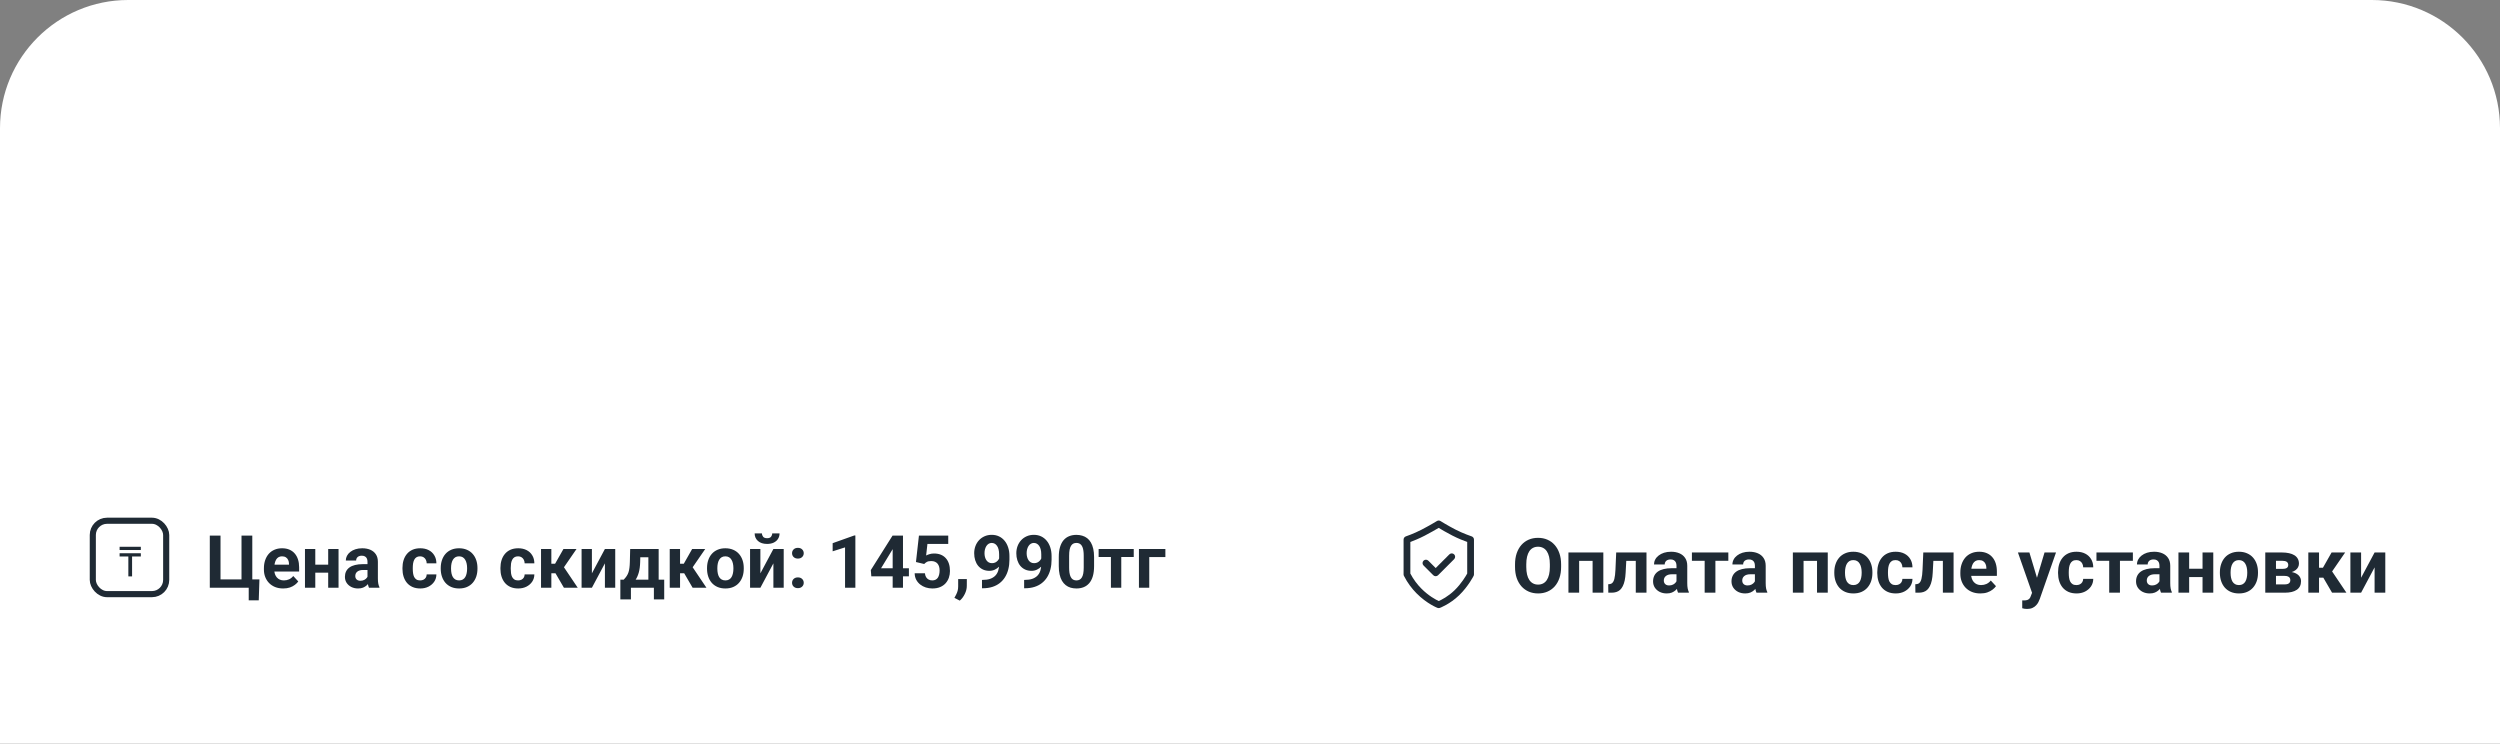 <?xml version="1.0" encoding="UTF-8"?> <svg xmlns="http://www.w3.org/2000/svg" width="390" height="116" viewBox="0 0 390 116" fill="none"><rect x="0" y="0" width="390" height="116" fill="#808080" stroke="none"/><path d="M0 20C0 8.954 8.954 0 20 0H370C381.046 0 390 8.954 390 20V116H0V20Z" fill="white"></path><g clip-path="url(#clip0_1916_1000)"><path fill-rule="evenodd" clip-rule="evenodd" d="M218.958 89.599C218.958 89.682 218.977 89.763 219.015 89.837C219.574 90.943 220.265 91.832 220.958 92.537C222.594 94.199 224.248 94.83 224.248 94.83C224.368 94.876 224.5 94.877 224.62 94.832C224.62 94.832 226.175 94.266 227.635 92.851C229.075 91.456 229.884 89.835 229.884 89.835C229.92 89.762 229.94 89.681 229.94 89.599V84.175C229.94 83.948 229.794 83.746 229.579 83.674C229.579 83.674 228.267 83.237 227.038 82.603C225.794 81.961 224.719 81.284 224.719 81.284C224.549 81.177 224.334 81.176 224.163 81.281C224.163 81.281 223.021 81.978 221.752 82.634C220.504 83.278 219.319 83.674 219.319 83.674C219.103 83.746 218.958 83.948 218.958 84.175V89.599ZM220.014 89.471V84.547C220.482 84.374 221.344 84.034 222.237 83.572C223.156 83.097 224.011 82.6 224.435 82.349C224.843 82.597 225.656 83.078 226.554 83.541C227.449 84.004 228.386 84.367 228.884 84.548V89.469C228.689 89.828 227.995 91.031 226.901 92.092C225.903 93.058 224.86 93.579 224.443 93.763C224.005 93.56 222.855 92.959 221.711 91.796C221.108 91.185 220.508 90.417 220.014 89.471ZM222.071 88.215L223.594 89.736C223.799 89.943 224.134 89.943 224.34 89.736L226.848 87.228C227.054 87.022 227.054 86.688 226.848 86.481C226.642 86.276 226.308 86.276 226.102 86.481L223.967 88.616L222.818 87.467C222.612 87.261 222.277 87.261 222.071 87.467C221.865 87.674 221.865 88.008 222.071 88.215Z" fill="#1F2A34"></path></g><path d="M243.533 88.043V88.443C243.533 89.084 243.447 89.66 243.273 90.171C243.099 90.681 242.853 91.116 242.536 91.475C242.219 91.831 241.84 92.103 241.4 92.293C240.963 92.482 240.478 92.577 239.944 92.577C239.415 92.577 238.93 92.482 238.489 92.293C238.052 92.103 237.673 91.831 237.352 91.475C237.032 91.116 236.782 90.681 236.604 90.171C236.431 89.66 236.344 89.084 236.344 88.443V88.043C236.344 87.397 236.431 86.821 236.604 86.315C236.778 85.804 237.024 85.37 237.341 85.01C237.662 84.651 238.041 84.376 238.477 84.187C238.918 83.997 239.403 83.903 239.933 83.903C240.466 83.903 240.951 83.997 241.388 84.187C241.829 84.376 242.208 84.651 242.525 85.01C242.845 85.37 243.093 85.804 243.267 86.315C243.445 86.821 243.533 87.397 243.533 88.043ZM241.777 88.443V88.031C241.777 87.583 241.736 87.188 241.655 86.848C241.574 86.508 241.454 86.222 241.295 85.99C241.137 85.758 240.944 85.584 240.715 85.468C240.487 85.348 240.226 85.288 239.933 85.288C239.639 85.288 239.378 85.348 239.15 85.468C238.926 85.584 238.734 85.758 238.576 85.99C238.421 86.222 238.303 86.508 238.222 86.848C238.141 87.188 238.1 87.583 238.1 88.031V88.443C238.1 88.887 238.141 89.281 238.222 89.626C238.303 89.966 238.423 90.254 238.582 90.49C238.74 90.721 238.933 90.897 239.162 91.017C239.39 91.137 239.651 91.197 239.944 91.197C240.238 91.197 240.499 91.137 240.727 91.017C240.955 90.897 241.146 90.721 241.301 90.49C241.456 90.254 241.574 89.966 241.655 89.626C241.736 89.281 241.777 88.887 241.777 88.443ZM248.903 86.187V87.498H245.864V86.187H248.903ZM246.346 86.187V92.461H244.676V86.187H246.346ZM250.12 86.187V92.461H248.445V86.187H250.12ZM255.629 86.187V87.498H252.544V86.187H255.629ZM256.852 86.187V92.461H255.182V86.187H256.852ZM252.127 86.187H253.768L253.599 89.353C253.576 89.805 253.528 90.203 253.454 90.547C253.381 90.891 253.282 91.185 253.159 91.429C253.039 91.672 252.894 91.871 252.724 92.026C252.558 92.177 252.362 92.287 252.138 92.357C251.918 92.426 251.674 92.461 251.408 92.461H250.897L250.88 91.145L251.095 91.121C251.218 91.11 251.326 91.075 251.419 91.017C251.516 90.955 251.597 90.868 251.663 90.756C251.732 90.64 251.79 90.495 251.837 90.321C251.883 90.144 251.92 89.935 251.947 89.695C251.978 89.456 251.999 89.179 252.011 88.866L252.127 86.187ZM261.532 91.046V88.251C261.532 88.05 261.499 87.878 261.433 87.735C261.367 87.588 261.265 87.474 261.126 87.393C260.99 87.312 260.814 87.271 260.598 87.271C260.412 87.271 260.252 87.304 260.117 87.37C259.981 87.432 259.877 87.523 259.804 87.642C259.73 87.758 259.693 87.896 259.693 88.054H258.024C258.024 87.787 258.085 87.534 258.209 87.295C258.333 87.055 258.513 86.844 258.748 86.663C258.984 86.477 259.264 86.332 259.589 86.228C259.918 86.123 260.285 86.071 260.691 86.071C261.178 86.071 261.611 86.152 261.99 86.315C262.368 86.477 262.666 86.721 262.883 87.045C263.103 87.37 263.213 87.776 263.213 88.263V90.948C263.213 91.292 263.234 91.574 263.277 91.794C263.319 92.011 263.381 92.2 263.462 92.362V92.461H261.775C261.694 92.291 261.632 92.078 261.59 91.823C261.551 91.564 261.532 91.305 261.532 91.046ZM261.752 88.64L261.763 89.585H260.83C260.61 89.585 260.418 89.61 260.256 89.66C260.094 89.711 259.96 89.782 259.856 89.875C259.751 89.964 259.674 90.068 259.624 90.188C259.578 90.308 259.554 90.439 259.554 90.582C259.554 90.725 259.587 90.855 259.653 90.971C259.719 91.083 259.813 91.172 259.937 91.237C260.061 91.299 260.206 91.33 260.372 91.33C260.623 91.33 260.842 91.28 261.027 91.18C261.213 91.079 261.356 90.955 261.456 90.808C261.561 90.662 261.615 90.522 261.619 90.391L262.059 91.098C261.997 91.257 261.912 91.421 261.804 91.591C261.7 91.761 261.566 91.922 261.404 92.072C261.242 92.219 261.046 92.341 260.818 92.438C260.59 92.531 260.32 92.577 260.007 92.577C259.608 92.577 259.247 92.498 258.922 92.339C258.601 92.177 258.346 91.954 258.157 91.672C257.971 91.386 257.879 91.062 257.879 90.698C257.879 90.37 257.94 90.078 258.064 89.823C258.188 89.568 258.37 89.353 258.609 89.179C258.853 89.001 259.156 88.868 259.52 88.779C259.883 88.686 260.304 88.64 260.784 88.64H261.752ZM267.602 86.187V92.461H265.927V86.187H267.602ZM269.62 86.187V87.48H263.938V86.187H269.62ZM273.766 91.046V88.251C273.766 88.05 273.733 87.878 273.667 87.735C273.602 87.588 273.499 87.474 273.36 87.393C273.225 87.312 273.049 87.271 272.833 87.271C272.647 87.271 272.487 87.304 272.351 87.37C272.216 87.432 272.112 87.523 272.038 87.642C271.965 87.758 271.928 87.896 271.928 88.054H270.258C270.258 87.787 270.32 87.534 270.444 87.295C270.567 87.055 270.747 86.844 270.983 86.663C271.219 86.477 271.499 86.332 271.824 86.228C272.152 86.123 272.519 86.071 272.925 86.071C273.412 86.071 273.845 86.152 274.224 86.315C274.603 86.477 274.901 86.721 275.117 87.045C275.337 87.37 275.448 87.776 275.448 88.263V90.948C275.448 91.292 275.469 91.574 275.511 91.794C275.554 92.011 275.616 92.2 275.697 92.362V92.461H274.01C273.928 92.291 273.867 92.078 273.824 91.823C273.785 91.564 273.766 91.305 273.766 91.046ZM273.986 88.64L273.998 89.585H273.064C272.844 89.585 272.653 89.61 272.49 89.66C272.328 89.711 272.195 89.782 272.09 89.875C271.986 89.964 271.909 90.068 271.858 90.188C271.812 90.308 271.789 90.439 271.789 90.582C271.789 90.725 271.822 90.855 271.887 90.971C271.953 91.083 272.048 91.172 272.172 91.237C272.295 91.299 272.44 91.33 272.606 91.33C272.858 91.33 273.076 91.28 273.262 91.18C273.447 91.079 273.59 90.955 273.691 90.808C273.795 90.662 273.849 90.522 273.853 90.391L274.294 91.098C274.232 91.257 274.147 91.421 274.039 91.591C273.934 91.761 273.801 91.922 273.639 92.072C273.476 92.219 273.281 92.341 273.053 92.438C272.825 92.531 272.554 92.577 272.241 92.577C271.843 92.577 271.482 92.498 271.157 92.339C270.836 92.177 270.581 91.954 270.391 91.672C270.206 91.386 270.113 91.062 270.113 90.698C270.113 90.37 270.175 90.078 270.299 89.823C270.422 89.568 270.604 89.353 270.844 89.179C271.087 89.001 271.391 88.868 271.754 88.779C272.117 88.686 272.539 88.64 273.018 88.64H273.986ZM283.913 86.187V87.498H280.875V86.187H283.913ZM281.356 86.187V92.461H279.686V86.187H281.356ZM285.131 86.187V92.461H283.455V86.187H285.131ZM286.151 89.388V89.266C286.151 88.806 286.217 88.383 286.348 87.996C286.48 87.606 286.671 87.268 286.923 86.981C287.174 86.695 287.483 86.473 287.85 86.315C288.217 86.152 288.639 86.071 289.114 86.071C289.59 86.071 290.013 86.152 290.384 86.315C290.755 86.473 291.066 86.695 291.318 86.981C291.573 87.268 291.766 87.606 291.898 87.996C292.029 88.383 292.095 88.806 292.095 89.266V89.388C292.095 89.844 292.029 90.267 291.898 90.658C291.766 91.044 291.573 91.382 291.318 91.672C291.066 91.958 290.757 92.181 290.39 92.339C290.023 92.498 289.601 92.577 289.126 92.577C288.65 92.577 288.227 92.498 287.856 92.339C287.489 92.181 287.178 91.958 286.923 91.672C286.671 91.382 286.48 91.044 286.348 90.658C286.217 90.267 286.151 89.844 286.151 89.388ZM287.821 89.266V89.388C287.821 89.651 287.844 89.896 287.891 90.124C287.937 90.352 288.011 90.553 288.111 90.727C288.216 90.897 288.351 91.031 288.517 91.127C288.683 91.224 288.886 91.272 289.126 91.272C289.358 91.272 289.557 91.224 289.723 91.127C289.889 91.031 290.023 90.897 290.123 90.727C290.224 90.553 290.297 90.352 290.344 90.124C290.394 89.896 290.419 89.651 290.419 89.388V89.266C290.419 89.011 290.394 88.771 290.344 88.547C290.297 88.319 290.222 88.118 290.117 87.944C290.017 87.766 289.884 87.627 289.717 87.526C289.551 87.426 289.35 87.376 289.114 87.376C288.878 87.376 288.677 87.426 288.511 87.526C288.349 87.627 288.216 87.766 288.111 87.944C288.011 88.118 287.937 88.319 287.891 88.547C287.844 88.771 287.821 89.011 287.821 89.266ZM295.713 91.272C295.918 91.272 296.099 91.234 296.258 91.156C296.416 91.075 296.54 90.963 296.629 90.82C296.722 90.673 296.77 90.501 296.774 90.304H298.345C298.341 90.745 298.223 91.137 297.992 91.481C297.76 91.821 297.448 92.09 297.058 92.287C296.668 92.48 296.231 92.577 295.748 92.577C295.261 92.577 294.835 92.496 294.472 92.333C294.112 92.171 293.813 91.947 293.573 91.661C293.334 91.371 293.154 91.034 293.034 90.652C292.914 90.265 292.854 89.852 292.854 89.411V89.243C292.854 88.798 292.914 88.385 293.034 88.002C293.154 87.615 293.334 87.279 293.573 86.993C293.813 86.703 294.112 86.477 294.472 86.315C294.831 86.152 295.253 86.071 295.736 86.071C296.25 86.071 296.7 86.17 297.087 86.367C297.477 86.564 297.783 86.846 298.003 87.213C298.227 87.577 298.341 88.008 298.345 88.507H296.774C296.77 88.298 296.726 88.108 296.641 87.938C296.559 87.768 296.44 87.633 296.281 87.532C296.126 87.428 295.935 87.376 295.707 87.376C295.463 87.376 295.264 87.428 295.11 87.532C294.955 87.633 294.835 87.772 294.75 87.95C294.665 88.124 294.605 88.323 294.571 88.547C294.54 88.767 294.524 88.999 294.524 89.243V89.411C294.524 89.654 294.54 89.888 294.571 90.113C294.601 90.337 294.659 90.536 294.744 90.71C294.833 90.884 294.955 91.021 295.11 91.121C295.264 91.222 295.465 91.272 295.713 91.272ZM303.535 86.187V87.498H300.45V86.187H303.535ZM304.758 86.187V92.461H303.088V86.187H304.758ZM300.033 86.187H301.674L301.505 89.353C301.482 89.805 301.434 90.203 301.36 90.547C301.287 90.891 301.188 91.185 301.065 91.429C300.945 91.672 300.8 91.871 300.63 92.026C300.464 92.177 300.268 92.287 300.044 92.357C299.824 92.426 299.58 92.461 299.314 92.461H298.803L298.786 91.145L299 91.121C299.124 91.11 299.232 91.075 299.325 91.017C299.422 90.955 299.503 90.868 299.569 90.756C299.638 90.64 299.696 90.495 299.743 90.321C299.789 90.144 299.826 89.935 299.853 89.695C299.884 89.456 299.905 89.179 299.917 88.866L300.033 86.187ZM308.939 92.577C308.452 92.577 308.015 92.5 307.628 92.345C307.242 92.186 306.913 91.968 306.643 91.69C306.376 91.411 306.171 91.089 306.028 90.721C305.885 90.35 305.814 89.956 305.814 89.539V89.307C305.814 88.831 305.881 88.396 306.016 88.002C306.152 87.608 306.345 87.266 306.596 86.976C306.851 86.686 307.161 86.463 307.524 86.309C307.887 86.15 308.297 86.071 308.753 86.071C309.198 86.071 309.592 86.145 309.936 86.291C310.28 86.438 310.568 86.647 310.8 86.918C311.036 87.188 311.214 87.513 311.334 87.892C311.453 88.267 311.513 88.684 311.513 89.144V89.84H306.527V88.727H309.872V88.599C309.872 88.367 309.83 88.16 309.745 87.979C309.664 87.793 309.54 87.646 309.374 87.538C309.208 87.43 308.995 87.376 308.736 87.376C308.516 87.376 308.326 87.424 308.168 87.521C308.009 87.617 307.88 87.753 307.779 87.927C307.683 88.101 307.609 88.305 307.559 88.541C307.512 88.773 307.489 89.028 307.489 89.307V89.539C307.489 89.79 307.524 90.022 307.594 90.234C307.667 90.447 307.77 90.631 307.901 90.785C308.036 90.94 308.199 91.06 308.388 91.145C308.581 91.23 308.8 91.272 309.043 91.272C309.345 91.272 309.625 91.214 309.884 91.098C310.147 90.978 310.373 90.799 310.562 90.559L311.374 91.44C311.243 91.63 311.063 91.811 310.835 91.986C310.611 92.159 310.34 92.302 310.023 92.415C309.706 92.523 309.345 92.577 308.939 92.577ZM317.283 91.754L318.947 86.187H320.738L318.216 93.406C318.162 93.565 318.089 93.735 317.996 93.916C317.907 94.098 317.785 94.27 317.631 94.432C317.48 94.599 317.288 94.734 317.057 94.838C316.828 94.943 316.548 94.995 316.216 94.995C316.057 94.995 315.928 94.985 315.827 94.966C315.727 94.947 315.607 94.919 315.468 94.885V93.661C315.51 93.661 315.555 93.661 315.601 93.661C315.648 93.665 315.692 93.667 315.735 93.667C315.955 93.667 316.135 93.642 316.274 93.592C316.413 93.541 316.525 93.464 316.61 93.36C316.695 93.259 316.763 93.128 316.813 92.965L317.283 91.754ZM316.587 86.187L317.949 90.733L318.187 92.501L317.051 92.623L314.795 86.187H316.587ZM323.916 91.272C324.121 91.272 324.303 91.234 324.461 91.156C324.62 91.075 324.743 90.963 324.832 90.82C324.925 90.673 324.973 90.501 324.977 90.304H326.548C326.545 90.745 326.427 91.137 326.195 91.481C325.963 91.821 325.652 92.09 325.261 92.287C324.871 92.48 324.434 92.577 323.951 92.577C323.464 92.577 323.038 92.496 322.675 92.333C322.316 92.171 322.016 91.947 321.776 91.661C321.537 91.371 321.357 91.034 321.237 90.652C321.117 90.265 321.057 89.852 321.057 89.411V89.243C321.057 88.798 321.117 88.385 321.237 88.002C321.357 87.615 321.537 87.279 321.776 86.993C322.016 86.703 322.316 86.477 322.675 86.315C323.035 86.152 323.456 86.071 323.939 86.071C324.453 86.071 324.904 86.17 325.29 86.367C325.681 86.564 325.986 86.846 326.206 87.213C326.431 87.577 326.545 88.008 326.548 88.507H324.977C324.973 88.298 324.929 88.108 324.844 87.938C324.763 87.768 324.643 87.633 324.484 87.532C324.33 87.428 324.138 87.376 323.91 87.376C323.667 87.376 323.468 87.428 323.313 87.532C323.158 87.633 323.038 87.772 322.953 87.95C322.868 88.124 322.808 88.323 322.774 88.547C322.743 88.767 322.727 88.999 322.727 89.243V89.411C322.727 89.654 322.743 89.888 322.774 90.113C322.805 90.337 322.863 90.536 322.948 90.71C323.037 90.884 323.158 91.021 323.313 91.121C323.468 91.222 323.669 91.272 323.916 91.272ZM330.712 86.187V92.461H329.036V86.187H330.712ZM332.729 86.187V87.48H327.047V86.187H332.729ZM336.875 91.046V88.251C336.875 88.05 336.842 87.878 336.777 87.735C336.711 87.588 336.609 87.474 336.469 87.393C336.334 87.312 336.158 87.271 335.942 87.271C335.756 87.271 335.596 87.304 335.46 87.37C335.325 87.432 335.221 87.523 335.147 87.642C335.074 87.758 335.037 87.896 335.037 88.054H333.367C333.367 87.787 333.429 87.534 333.553 87.295C333.677 87.055 333.856 86.844 334.092 86.663C334.328 86.477 334.608 86.332 334.933 86.228C335.261 86.123 335.629 86.071 336.035 86.071C336.522 86.071 336.955 86.152 337.333 86.315C337.712 86.477 338.01 86.721 338.226 87.045C338.447 87.37 338.557 87.776 338.557 88.263V90.948C338.557 91.292 338.578 91.574 338.621 91.794C338.663 92.011 338.725 92.2 338.806 92.362V92.461H337.119C337.038 92.291 336.976 92.078 336.933 91.823C336.895 91.564 336.875 91.305 336.875 91.046ZM337.096 88.64L337.107 89.585H336.174C335.953 89.585 335.762 89.61 335.6 89.66C335.437 89.711 335.304 89.782 335.2 89.875C335.095 89.964 335.018 90.068 334.968 90.188C334.921 90.308 334.898 90.439 334.898 90.582C334.898 90.725 334.931 90.855 334.997 90.971C335.062 91.083 335.157 91.172 335.281 91.237C335.404 91.299 335.549 91.33 335.716 91.33C335.967 91.33 336.185 91.28 336.371 91.18C336.556 91.079 336.699 90.955 336.8 90.808C336.904 90.662 336.958 90.522 336.962 90.391L337.403 91.098C337.341 91.257 337.256 91.421 337.148 91.591C337.043 91.761 336.91 91.922 336.748 92.072C336.585 92.219 336.39 92.341 336.162 92.438C335.934 92.531 335.663 92.577 335.35 92.577C334.952 92.577 334.591 92.498 334.266 92.339C333.945 92.177 333.69 91.954 333.501 91.672C333.315 91.386 333.222 91.062 333.222 90.698C333.222 90.37 333.284 90.078 333.408 89.823C333.532 89.568 333.713 89.353 333.953 89.179C334.196 89.001 334.5 88.868 334.863 88.779C335.227 88.686 335.648 88.64 336.127 88.64H337.096ZM344.141 88.721V90.02H340.952V88.721H344.141ZM341.508 86.187V92.461H339.838V86.187H341.508ZM345.271 86.187V92.461H343.596V86.187H345.271ZM346.303 89.388V89.266C346.303 88.806 346.369 88.383 346.501 87.996C346.632 87.606 346.823 87.268 347.075 86.981C347.326 86.695 347.635 86.473 348.002 86.315C348.37 86.152 348.791 86.071 349.266 86.071C349.742 86.071 350.165 86.152 350.536 86.315C350.907 86.473 351.218 86.695 351.47 86.981C351.725 87.268 351.918 87.606 352.05 87.996C352.181 88.383 352.247 88.806 352.247 89.266V89.388C352.247 89.844 352.181 90.267 352.05 90.658C351.918 91.044 351.725 91.382 351.47 91.672C351.218 91.958 350.909 92.181 350.542 92.339C350.175 92.498 349.753 92.577 349.278 92.577C348.802 92.577 348.379 92.498 348.008 92.339C347.641 92.181 347.33 91.958 347.075 91.672C346.823 91.382 346.632 91.044 346.501 90.658C346.369 90.267 346.303 89.844 346.303 89.388ZM347.973 89.266V89.388C347.973 89.651 347.997 89.896 348.043 90.124C348.089 90.352 348.163 90.553 348.263 90.727C348.368 90.897 348.503 91.031 348.669 91.127C348.835 91.224 349.038 91.272 349.278 91.272C349.51 91.272 349.709 91.224 349.875 91.127C350.041 91.031 350.175 90.897 350.275 90.727C350.376 90.553 350.449 90.352 350.496 90.124C350.546 89.896 350.571 89.651 350.571 89.388V89.266C350.571 89.011 350.546 88.771 350.496 88.547C350.449 88.319 350.374 88.118 350.269 87.944C350.169 87.766 350.036 87.627 349.869 87.526C349.703 87.426 349.502 87.376 349.266 87.376C349.031 87.376 348.83 87.426 348.663 87.526C348.501 87.627 348.368 87.766 348.263 87.944C348.163 88.118 348.089 88.319 348.043 88.547C347.997 88.771 347.973 89.011 347.973 89.266ZM356.398 89.84H354.433L354.421 88.744H356.045C356.261 88.744 356.437 88.723 356.572 88.68C356.708 88.634 356.806 88.566 356.868 88.478C356.934 88.385 356.967 88.273 356.967 88.141C356.967 88.025 356.945 87.927 356.903 87.846C356.864 87.76 356.804 87.691 356.723 87.637C356.642 87.583 356.539 87.544 356.416 87.521C356.296 87.494 356.155 87.48 355.992 87.48H355.053V92.461H353.383V86.187H355.992C356.402 86.187 356.769 86.224 357.094 86.297C357.419 86.367 357.695 86.473 357.923 86.616C358.155 86.759 358.331 86.941 358.451 87.161C358.575 87.378 358.636 87.635 358.636 87.932C358.636 88.126 358.592 88.307 358.503 88.478C358.418 88.648 358.291 88.798 358.12 88.93C357.95 89.061 357.74 89.169 357.488 89.254C357.241 89.336 356.955 89.386 356.63 89.405L356.398 89.84ZM356.398 92.461H354.021L354.595 91.168H356.398C356.603 91.168 356.771 91.143 356.903 91.093C357.034 91.042 357.131 90.969 357.193 90.872C357.258 90.772 357.291 90.652 357.291 90.513C357.291 90.377 357.262 90.26 357.204 90.159C357.146 90.058 357.052 89.981 356.92 89.927C356.793 89.869 356.619 89.84 356.398 89.84H354.839L354.85 88.744H356.624L357.03 89.185C357.471 89.212 357.834 89.295 358.12 89.434C358.406 89.573 358.617 89.751 358.752 89.968C358.892 90.18 358.961 90.414 358.961 90.669C358.961 90.967 358.905 91.228 358.793 91.452C358.681 91.676 358.515 91.864 358.294 92.014C358.078 92.161 357.811 92.273 357.494 92.351C357.177 92.424 356.812 92.461 356.398 92.461ZM361.768 86.187V92.461H360.098V86.187H361.768ZM365.844 86.187L363.142 90.113H361.472L361.269 88.57H362.376L363.727 86.187H365.844ZM363.803 92.461L362.26 89.811L363.716 89.005L366.041 92.461H363.803ZM368.331 90.13L370.436 86.187H372.106V92.461H370.436V88.512L368.331 92.461H366.661V86.187H368.331V90.13Z" fill="#1F2A34"></path><path d="M40.471 90.387L40.365 93.651H38.8V91.689H38.134V90.387H40.471ZM32.729 91.689V83.551H34.401V90.382H37.676V83.551H39.358V91.689H32.729ZM44.182 91.801C43.713 91.801 43.292 91.727 42.919 91.578C42.547 91.425 42.23 91.214 41.969 90.946C41.712 90.678 41.514 90.367 41.376 90.013C41.239 89.655 41.17 89.275 41.17 88.872V88.649C41.17 88.19 41.235 87.771 41.365 87.391C41.496 87.011 41.682 86.681 41.924 86.402C42.17 86.122 42.468 85.908 42.819 85.759C43.169 85.606 43.564 85.53 44.004 85.53C44.432 85.53 44.812 85.6 45.144 85.742C45.475 85.884 45.753 86.085 45.977 86.346C46.204 86.607 46.375 86.92 46.491 87.285C46.606 87.646 46.664 88.049 46.664 88.492V89.163H41.857V88.09H45.082V87.967C45.082 87.743 45.041 87.544 44.959 87.369C44.881 87.19 44.762 87.048 44.602 86.944C44.441 86.84 44.236 86.787 43.987 86.787C43.774 86.787 43.592 86.834 43.439 86.927C43.286 87.02 43.161 87.151 43.065 87.318C42.971 87.486 42.901 87.683 42.852 87.911C42.807 88.134 42.785 88.38 42.785 88.649V88.872C42.785 89.115 42.819 89.338 42.886 89.543C42.956 89.748 43.055 89.925 43.182 90.074C43.312 90.223 43.469 90.339 43.651 90.421C43.838 90.503 44.048 90.544 44.283 90.544C44.574 90.544 44.844 90.488 45.093 90.376C45.347 90.26 45.565 90.087 45.748 89.856L46.53 90.706C46.403 90.888 46.23 91.063 46.01 91.231C45.794 91.399 45.533 91.537 45.228 91.645C44.922 91.749 44.574 91.801 44.182 91.801ZM51.723 88.084V89.336H48.648V88.084H51.723ZM49.185 85.641V91.689H47.575V85.641H49.185ZM52.813 85.641V91.689H51.197V85.641H52.813ZM57.329 90.326V87.631C57.329 87.438 57.297 87.272 57.234 87.134C57.171 86.992 57.072 86.882 56.938 86.804C56.807 86.726 56.638 86.687 56.429 86.687C56.25 86.687 56.096 86.718 55.965 86.782C55.835 86.841 55.734 86.929 55.663 87.044C55.593 87.156 55.557 87.288 55.557 87.441H53.947C53.947 87.184 54.007 86.94 54.126 86.709C54.246 86.478 54.419 86.275 54.646 86.1C54.873 85.921 55.144 85.781 55.457 85.681C55.773 85.58 56.127 85.53 56.519 85.53C56.988 85.53 57.406 85.608 57.771 85.764C58.136 85.921 58.423 86.156 58.632 86.469C58.844 86.782 58.95 87.173 58.95 87.643V90.231C58.95 90.562 58.971 90.834 59.012 91.047C59.053 91.255 59.112 91.438 59.191 91.594V91.689H57.564C57.486 91.525 57.426 91.32 57.385 91.075C57.348 90.825 57.329 90.575 57.329 90.326ZM57.542 88.006L57.553 88.917H56.653C56.441 88.917 56.256 88.941 56.099 88.99C55.943 89.038 55.814 89.107 55.714 89.197C55.613 89.282 55.539 89.383 55.49 89.498C55.446 89.614 55.423 89.74 55.423 89.878C55.423 90.016 55.455 90.141 55.518 90.253C55.581 90.361 55.673 90.447 55.792 90.51C55.911 90.57 56.051 90.6 56.211 90.6C56.453 90.6 56.664 90.551 56.843 90.454C57.022 90.357 57.16 90.238 57.257 90.096C57.357 89.955 57.409 89.821 57.413 89.694L57.838 90.376C57.778 90.529 57.696 90.687 57.592 90.851C57.491 91.015 57.363 91.17 57.206 91.315C57.05 91.457 56.861 91.574 56.642 91.667C56.422 91.757 56.161 91.801 55.859 91.801C55.475 91.801 55.127 91.725 54.814 91.572C54.505 91.416 54.259 91.201 54.076 90.929C53.897 90.653 53.808 90.341 53.808 89.99C53.808 89.674 53.867 89.392 53.987 89.146C54.106 88.9 54.281 88.693 54.512 88.526C54.747 88.354 55.039 88.226 55.39 88.14C55.74 88.051 56.146 88.006 56.608 88.006H57.542ZM65.54 90.544C65.738 90.544 65.913 90.506 66.066 90.432C66.219 90.353 66.338 90.246 66.424 90.108C66.513 89.966 66.56 89.8 66.563 89.61H68.078C68.074 90.035 67.961 90.413 67.737 90.745C67.513 91.073 67.213 91.332 66.837 91.522C66.461 91.708 66.04 91.801 65.574 91.801C65.104 91.801 64.695 91.723 64.344 91.567C63.998 91.41 63.709 91.194 63.478 90.918C63.247 90.639 63.074 90.314 62.958 89.945C62.842 89.573 62.785 89.174 62.785 88.749V88.587C62.785 88.159 62.842 87.76 62.958 87.391C63.074 87.018 63.247 86.694 63.478 86.418C63.709 86.139 63.998 85.921 64.344 85.764C64.691 85.608 65.097 85.53 65.563 85.53C66.058 85.53 66.493 85.625 66.865 85.815C67.242 86.005 67.536 86.277 67.748 86.631C67.964 86.981 68.074 87.397 68.078 87.877H66.563C66.56 87.676 66.517 87.493 66.435 87.329C66.356 87.166 66.241 87.035 66.088 86.938C65.939 86.838 65.755 86.787 65.535 86.787C65.3 86.787 65.108 86.838 64.959 86.938C64.81 87.035 64.695 87.169 64.612 87.341C64.531 87.508 64.473 87.7 64.439 87.916C64.409 88.129 64.394 88.352 64.394 88.587V88.749C64.394 88.984 64.409 89.21 64.439 89.426C64.469 89.642 64.525 89.834 64.607 90.001C64.693 90.169 64.81 90.301 64.959 90.398C65.108 90.495 65.302 90.544 65.54 90.544ZM68.754 88.727V88.61C68.754 88.166 68.818 87.758 68.945 87.385C69.071 87.009 69.256 86.683 69.498 86.407C69.74 86.132 70.038 85.917 70.392 85.764C70.746 85.608 71.152 85.53 71.611 85.53C72.069 85.53 72.477 85.608 72.835 85.764C73.193 85.917 73.493 86.132 73.735 86.407C73.981 86.683 74.167 87.009 74.294 87.385C74.42 87.758 74.484 88.166 74.484 88.61V88.727C74.484 89.167 74.42 89.575 74.294 89.951C74.167 90.324 73.981 90.65 73.735 90.929C73.493 91.205 73.194 91.419 72.84 91.572C72.486 91.725 72.08 91.801 71.622 91.801C71.163 91.801 70.755 91.725 70.398 91.572C70.044 91.419 69.744 91.205 69.498 90.929C69.256 90.65 69.071 90.324 68.945 89.951C68.818 89.575 68.754 89.167 68.754 88.727ZM70.364 88.61V88.727C70.364 88.98 70.387 89.217 70.431 89.437C70.476 89.657 70.547 89.85 70.644 90.018C70.744 90.182 70.875 90.311 71.035 90.404C71.195 90.497 71.391 90.544 71.622 90.544C71.846 90.544 72.037 90.497 72.198 90.404C72.358 90.311 72.486 90.182 72.583 90.018C72.68 89.85 72.751 89.657 72.796 89.437C72.844 89.217 72.868 88.98 72.868 88.727V88.61C72.868 88.364 72.844 88.133 72.796 87.916C72.751 87.697 72.678 87.503 72.578 87.335C72.481 87.164 72.352 87.03 72.192 86.933C72.032 86.836 71.838 86.787 71.611 86.787C71.383 86.787 71.19 86.836 71.029 86.933C70.873 87.03 70.744 87.164 70.644 87.335C70.547 87.503 70.476 87.697 70.431 87.916C70.387 88.133 70.364 88.364 70.364 88.61ZM80.822 90.544C81.02 90.544 81.195 90.506 81.348 90.432C81.501 90.353 81.62 90.246 81.706 90.108C81.795 89.966 81.842 89.8 81.845 89.61H83.36C83.356 90.035 83.243 90.413 83.019 90.745C82.796 91.073 82.496 91.332 82.119 91.522C81.743 91.708 81.322 91.801 80.856 91.801C80.386 91.801 79.977 91.723 79.626 91.567C79.28 91.41 78.991 91.194 78.76 90.918C78.529 90.639 78.356 90.314 78.24 89.945C78.124 89.573 78.067 89.174 78.067 88.749V88.587C78.067 88.159 78.124 87.76 78.24 87.391C78.356 87.018 78.529 86.694 78.76 86.418C78.991 86.139 79.28 85.921 79.626 85.764C79.973 85.608 80.379 85.53 80.845 85.53C81.34 85.53 81.775 85.625 82.147 85.815C82.523 86.005 82.818 86.277 83.03 86.631C83.246 86.981 83.356 87.397 83.36 87.877H81.845C81.842 87.676 81.799 87.493 81.717 87.329C81.638 87.166 81.523 87.035 81.37 86.938C81.221 86.838 81.037 86.787 80.817 86.787C80.582 86.787 80.39 86.838 80.241 86.938C80.092 87.035 79.977 87.169 79.895 87.341C79.813 87.508 79.755 87.7 79.721 87.916C79.692 88.129 79.677 88.352 79.677 88.587V88.749C79.677 88.984 79.692 89.21 79.721 89.426C79.751 89.642 79.807 89.834 79.889 90.001C79.975 90.169 80.092 90.301 80.241 90.398C80.39 90.495 80.584 90.544 80.822 90.544ZM86.01 85.641V91.689H84.4V85.641H86.01ZM89.939 85.641L87.334 89.426H85.725L85.529 87.939H86.597L87.899 85.641H89.939ZM87.972 91.689L86.485 89.135L87.888 88.358L90.129 91.689H87.972ZM92.337 89.442L94.366 85.641H95.976V91.689H94.366V87.883L92.337 91.689H90.727V85.641H92.337V89.442ZM98.307 85.641H99.917L99.866 87.665C99.851 88.313 99.777 88.87 99.643 89.336C99.509 89.802 99.33 90.193 99.106 90.51C98.882 90.827 98.627 91.08 98.34 91.27C98.057 91.457 97.759 91.596 97.446 91.689H97.144L97.127 90.449L97.295 90.432C97.485 90.234 97.642 90.042 97.765 89.856C97.888 89.666 97.983 89.467 98.05 89.258C98.117 89.049 98.165 88.816 98.195 88.559C98.229 88.302 98.249 88.004 98.257 87.665L98.307 85.641ZM98.743 85.641H102.751V91.689H101.146V86.933H98.743V85.641ZM96.775 90.432H103.617V93.506H102.007V91.689H98.424V93.506H96.775V90.432ZM106.088 85.641V91.689H104.478V85.641H106.088ZM110.017 85.641L107.412 89.426H105.803L105.607 87.939H106.674L107.977 85.641H110.017ZM108.05 91.689L106.563 89.135L107.966 88.358L110.207 91.689H108.05ZM110.297 88.727V88.61C110.297 88.166 110.36 87.758 110.487 87.385C110.613 87.009 110.798 86.683 111.04 86.407C111.282 86.132 111.58 85.917 111.934 85.764C112.288 85.608 112.695 85.53 113.153 85.53C113.611 85.53 114.019 85.608 114.377 85.764C114.735 85.917 115.035 86.132 115.277 86.407C115.523 86.683 115.709 87.009 115.836 87.385C115.963 87.758 116.026 88.166 116.026 88.61V88.727C116.026 89.167 115.963 89.575 115.836 89.951C115.709 90.324 115.523 90.65 115.277 90.929C115.035 91.205 114.737 91.419 114.383 91.572C114.029 91.725 113.622 91.801 113.164 91.801C112.706 91.801 112.298 91.725 111.94 91.572C111.586 91.419 111.286 91.205 111.04 90.929C110.798 90.65 110.613 90.324 110.487 89.951C110.36 89.575 110.297 89.167 110.297 88.727ZM111.906 88.61V88.727C111.906 88.98 111.929 89.217 111.973 89.437C112.018 89.657 112.089 89.85 112.186 90.018C112.286 90.182 112.417 90.311 112.577 90.404C112.737 90.497 112.933 90.544 113.164 90.544C113.388 90.544 113.58 90.497 113.74 90.404C113.9 90.311 114.029 90.182 114.125 90.018C114.222 89.85 114.293 89.657 114.338 89.437C114.386 89.217 114.411 88.98 114.411 88.727V88.61C114.411 88.364 114.386 88.133 114.338 87.916C114.293 87.697 114.22 87.503 114.12 87.335C114.023 87.164 113.894 87.03 113.734 86.933C113.574 86.836 113.38 86.787 113.153 86.787C112.926 86.787 112.732 86.836 112.572 86.933C112.415 87.03 112.286 87.164 112.186 87.335C112.089 87.503 112.018 87.697 111.973 87.916C111.929 88.133 111.906 88.364 111.906 88.61ZM118.62 89.442L120.649 85.641H122.258V91.689H120.649V87.883L118.62 91.689H117.01V85.641H118.62V89.442ZM120.464 83.21H121.61C121.61 83.531 121.53 83.816 121.37 84.065C121.213 84.311 120.99 84.505 120.699 84.647C120.408 84.784 120.065 84.853 119.67 84.853C119.07 84.853 118.595 84.701 118.245 84.395C117.898 84.089 117.725 83.694 117.725 83.21H118.865C118.865 83.404 118.925 83.577 119.044 83.73C119.167 83.883 119.376 83.959 119.67 83.959C119.961 83.959 120.166 83.883 120.285 83.73C120.404 83.577 120.464 83.404 120.464 83.21ZM123.561 90.912C123.561 90.674 123.643 90.475 123.807 90.314C123.974 90.154 124.196 90.074 124.472 90.074C124.748 90.074 124.967 90.154 125.131 90.314C125.299 90.475 125.383 90.674 125.383 90.912C125.383 91.151 125.299 91.35 125.131 91.511C124.967 91.671 124.748 91.751 124.472 91.751C124.196 91.751 123.974 91.671 123.807 91.511C123.643 91.35 123.561 91.151 123.561 90.912ZM123.561 86.301C123.561 86.063 123.643 85.863 123.807 85.703C123.974 85.543 124.196 85.463 124.472 85.463C124.748 85.463 124.967 85.543 125.131 85.703C125.299 85.863 125.383 86.063 125.383 86.301C125.383 86.54 125.299 86.739 125.131 86.899C124.967 87.059 124.748 87.139 124.472 87.139C124.196 87.139 123.974 87.059 123.807 86.899C123.643 86.739 123.561 86.54 123.561 86.301ZM133.438 83.534V91.689H131.828V85.39L129.894 86.005V84.736L133.264 83.534H133.438ZM141.789 88.649V89.912H135.925L135.847 88.934L139.24 83.551H140.52L139.133 85.871L137.445 88.649H141.789ZM140.866 83.551V91.689H139.256V83.551H140.866ZM144.175 87.984L142.89 87.676L143.354 83.551H147.926V84.853H144.678L144.477 86.659C144.585 86.595 144.749 86.528 144.969 86.458C145.189 86.383 145.435 86.346 145.707 86.346C146.102 86.346 146.452 86.407 146.758 86.53C147.063 86.653 147.322 86.832 147.535 87.067C147.751 87.302 147.915 87.588 148.027 87.928C148.138 88.267 148.194 88.651 148.194 89.079C148.194 89.441 148.138 89.785 148.027 90.113C147.915 90.437 147.745 90.728 147.518 90.985C147.291 91.239 147.006 91.438 146.663 91.583C146.32 91.729 145.914 91.801 145.444 91.801C145.094 91.801 144.755 91.749 144.427 91.645C144.103 91.54 143.81 91.386 143.549 91.181C143.292 90.976 143.085 90.728 142.929 90.437C142.776 90.143 142.696 89.808 142.688 89.431H144.287C144.309 89.662 144.369 89.862 144.466 90.029C144.567 90.193 144.699 90.32 144.863 90.409C145.027 90.499 145.219 90.544 145.439 90.544C145.644 90.544 145.819 90.504 145.964 90.426C146.109 90.348 146.227 90.24 146.316 90.102C146.406 89.96 146.471 89.796 146.512 89.61C146.557 89.42 146.579 89.215 146.579 88.995C146.579 88.775 146.553 88.576 146.501 88.397C146.448 88.218 146.368 88.064 146.26 87.933C146.152 87.803 146.014 87.702 145.847 87.631C145.683 87.561 145.491 87.525 145.271 87.525C144.973 87.525 144.742 87.572 144.578 87.665C144.418 87.758 144.283 87.864 144.175 87.984ZM150.827 90.331L150.821 91.41C150.821 91.824 150.717 92.241 150.508 92.662C150.303 93.083 150.043 93.428 149.726 93.696L148.887 93.266C148.981 93.094 149.072 92.923 149.161 92.751C149.251 92.58 149.325 92.392 149.385 92.187C149.444 91.982 149.474 91.749 149.474 91.488V90.331H150.827ZM153.191 90.465H153.298C153.745 90.465 154.129 90.411 154.449 90.303C154.773 90.191 155.04 90.031 155.248 89.823C155.457 89.614 155.612 89.359 155.712 89.057C155.813 88.751 155.863 88.405 155.863 88.017V86.474C155.863 86.18 155.833 85.921 155.774 85.697C155.718 85.474 155.636 85.289 155.528 85.144C155.424 84.995 155.301 84.883 155.159 84.809C155.021 84.734 154.868 84.697 154.701 84.697C154.522 84.697 154.363 84.742 154.225 84.831C154.088 84.917 153.97 85.034 153.873 85.183C153.78 85.332 153.708 85.504 153.655 85.697C153.607 85.887 153.583 86.087 153.583 86.296C153.583 86.504 153.607 86.704 153.655 86.894C153.704 87.08 153.776 87.246 153.873 87.391C153.97 87.533 154.091 87.646 154.237 87.732C154.382 87.814 154.553 87.855 154.751 87.855C154.941 87.855 155.111 87.82 155.26 87.749C155.412 87.674 155.541 87.577 155.645 87.458C155.753 87.339 155.835 87.207 155.891 87.061C155.951 86.916 155.981 86.769 155.981 86.62L156.512 86.91C156.512 87.171 156.456 87.428 156.344 87.682C156.232 87.935 156.076 88.166 155.874 88.375C155.677 88.58 155.448 88.744 155.187 88.867C154.926 88.99 154.647 89.051 154.348 89.051C153.968 89.051 153.631 88.982 153.337 88.844C153.042 88.703 152.793 88.509 152.588 88.263C152.387 88.013 152.234 87.723 152.129 87.391C152.025 87.059 151.973 86.7 151.973 86.312C151.973 85.917 152.036 85.546 152.163 85.2C152.293 84.853 152.478 84.548 152.716 84.283C152.959 84.019 153.247 83.812 153.583 83.663C153.922 83.51 154.298 83.434 154.712 83.434C155.125 83.434 155.502 83.514 155.841 83.674C156.18 83.834 156.471 84.061 156.713 84.356C156.955 84.647 157.141 84.995 157.272 85.401C157.406 85.807 157.473 86.258 157.473 86.754V87.313C157.473 87.842 157.415 88.334 157.3 88.788C157.188 89.243 157.018 89.655 156.791 90.024C156.568 90.389 156.288 90.702 155.953 90.963C155.621 91.224 155.235 91.423 154.796 91.561C154.356 91.699 153.864 91.768 153.32 91.768H153.191V90.465ZM159.765 90.465H159.871C160.318 90.465 160.702 90.411 161.022 90.303C161.347 90.191 161.613 90.031 161.822 89.823C162.03 89.614 162.185 89.359 162.286 89.057C162.386 88.751 162.437 88.405 162.437 88.017V86.474C162.437 86.18 162.407 85.921 162.347 85.697C162.291 85.474 162.209 85.289 162.101 85.144C161.997 84.995 161.874 84.883 161.732 84.809C161.594 84.734 161.442 84.697 161.274 84.697C161.095 84.697 160.937 84.742 160.799 84.831C160.661 84.917 160.544 85.034 160.447 85.183C160.354 85.332 160.281 85.504 160.229 85.697C160.18 85.887 160.156 86.087 160.156 86.296C160.156 86.504 160.18 86.704 160.229 86.894C160.277 87.08 160.35 87.246 160.447 87.391C160.544 87.533 160.665 87.646 160.81 87.732C160.955 87.814 161.127 87.855 161.324 87.855C161.514 87.855 161.684 87.82 161.833 87.749C161.986 87.674 162.114 87.577 162.219 87.458C162.327 87.339 162.409 87.207 162.465 87.061C162.524 86.916 162.554 86.769 162.554 86.62L163.085 86.91C163.085 87.171 163.029 87.428 162.917 87.682C162.806 87.935 162.649 88.166 162.448 88.375C162.25 88.58 162.021 88.744 161.76 88.867C161.499 88.99 161.22 89.051 160.922 89.051C160.542 89.051 160.205 88.982 159.91 88.844C159.616 88.703 159.366 88.509 159.161 88.263C158.96 88.013 158.807 87.723 158.703 87.391C158.598 87.059 158.546 86.7 158.546 86.312C158.546 85.917 158.61 85.546 158.736 85.2C158.867 84.853 159.051 84.548 159.29 84.283C159.532 84.019 159.821 83.812 160.156 83.663C160.495 83.51 160.872 83.434 161.285 83.434C161.699 83.434 162.075 83.514 162.414 83.674C162.753 83.834 163.044 84.061 163.286 84.356C163.529 84.647 163.715 84.995 163.845 85.401C163.979 85.807 164.046 86.258 164.046 86.754V87.313C164.046 87.842 163.989 88.334 163.873 88.788C163.761 89.243 163.592 89.655 163.365 90.024C163.141 90.389 162.861 90.702 162.526 90.963C162.194 91.224 161.809 91.423 161.369 91.561C160.929 91.699 160.437 91.768 159.893 91.768H159.765V90.465ZM170.676 86.905V88.313C170.676 88.924 170.611 89.452 170.48 89.895C170.35 90.335 170.162 90.696 169.916 90.98C169.673 91.259 169.385 91.466 169.049 91.6C168.714 91.734 168.341 91.801 167.931 91.801C167.603 91.801 167.298 91.76 167.015 91.678C166.731 91.593 166.476 91.46 166.249 91.281C166.025 91.103 165.831 90.877 165.667 90.605C165.507 90.329 165.384 90.001 165.299 89.621C165.213 89.241 165.17 88.805 165.17 88.313V86.905C165.17 86.294 165.235 85.77 165.366 85.334C165.5 84.894 165.688 84.535 165.93 84.255C166.176 83.976 166.467 83.771 166.802 83.64C167.138 83.506 167.51 83.439 167.92 83.439C168.248 83.439 168.552 83.482 168.831 83.568C169.114 83.65 169.37 83.778 169.597 83.953C169.824 84.129 170.018 84.354 170.178 84.63C170.339 84.902 170.462 85.228 170.547 85.608C170.633 85.984 170.676 86.417 170.676 86.905ZM169.06 88.526V86.687C169.06 86.392 169.044 86.135 169.01 85.915C168.98 85.695 168.934 85.509 168.87 85.356C168.807 85.2 168.729 85.073 168.636 84.976C168.542 84.879 168.436 84.809 168.317 84.764C168.198 84.719 168.065 84.697 167.92 84.697C167.737 84.697 167.575 84.732 167.434 84.803C167.296 84.874 167.179 84.987 167.082 85.144C166.985 85.297 166.91 85.502 166.858 85.759C166.81 86.012 166.785 86.322 166.785 86.687V88.526C166.785 88.82 166.8 89.079 166.83 89.303C166.864 89.526 166.912 89.718 166.975 89.878C167.043 90.035 167.121 90.163 167.21 90.264C167.303 90.361 167.41 90.432 167.529 90.477C167.652 90.521 167.786 90.544 167.931 90.544C168.11 90.544 168.269 90.508 168.406 90.437C168.548 90.363 168.667 90.247 168.764 90.091C168.865 89.931 168.939 89.722 168.988 89.465C169.036 89.208 169.06 88.895 169.06 88.526ZM174.918 85.641V91.689H173.303V85.641H174.918ZM176.864 85.641V86.888H171.386V85.641H176.864ZM181.799 85.641V86.905H179.284V91.689H177.674V85.641H181.799Z" fill="#1F2A34"></path><path d="M20.605 89.917H20.023V86.811H18.657V86.306H21.97V86.811H20.605V89.917ZM18.657 85.297H21.97V85.802H18.657V85.297Z" fill="#1F2A34"></path><rect x="14.477" y="81.237" width="11.448" height="11.448" rx="2.219" stroke="#1F2A34" stroke-width="0.954"></rect><defs><clipPath id="clip0_1916_1000"><rect width="16.897" height="16.897" fill="white" transform="translate(216 79.584)"></rect></clipPath></defs></svg> 